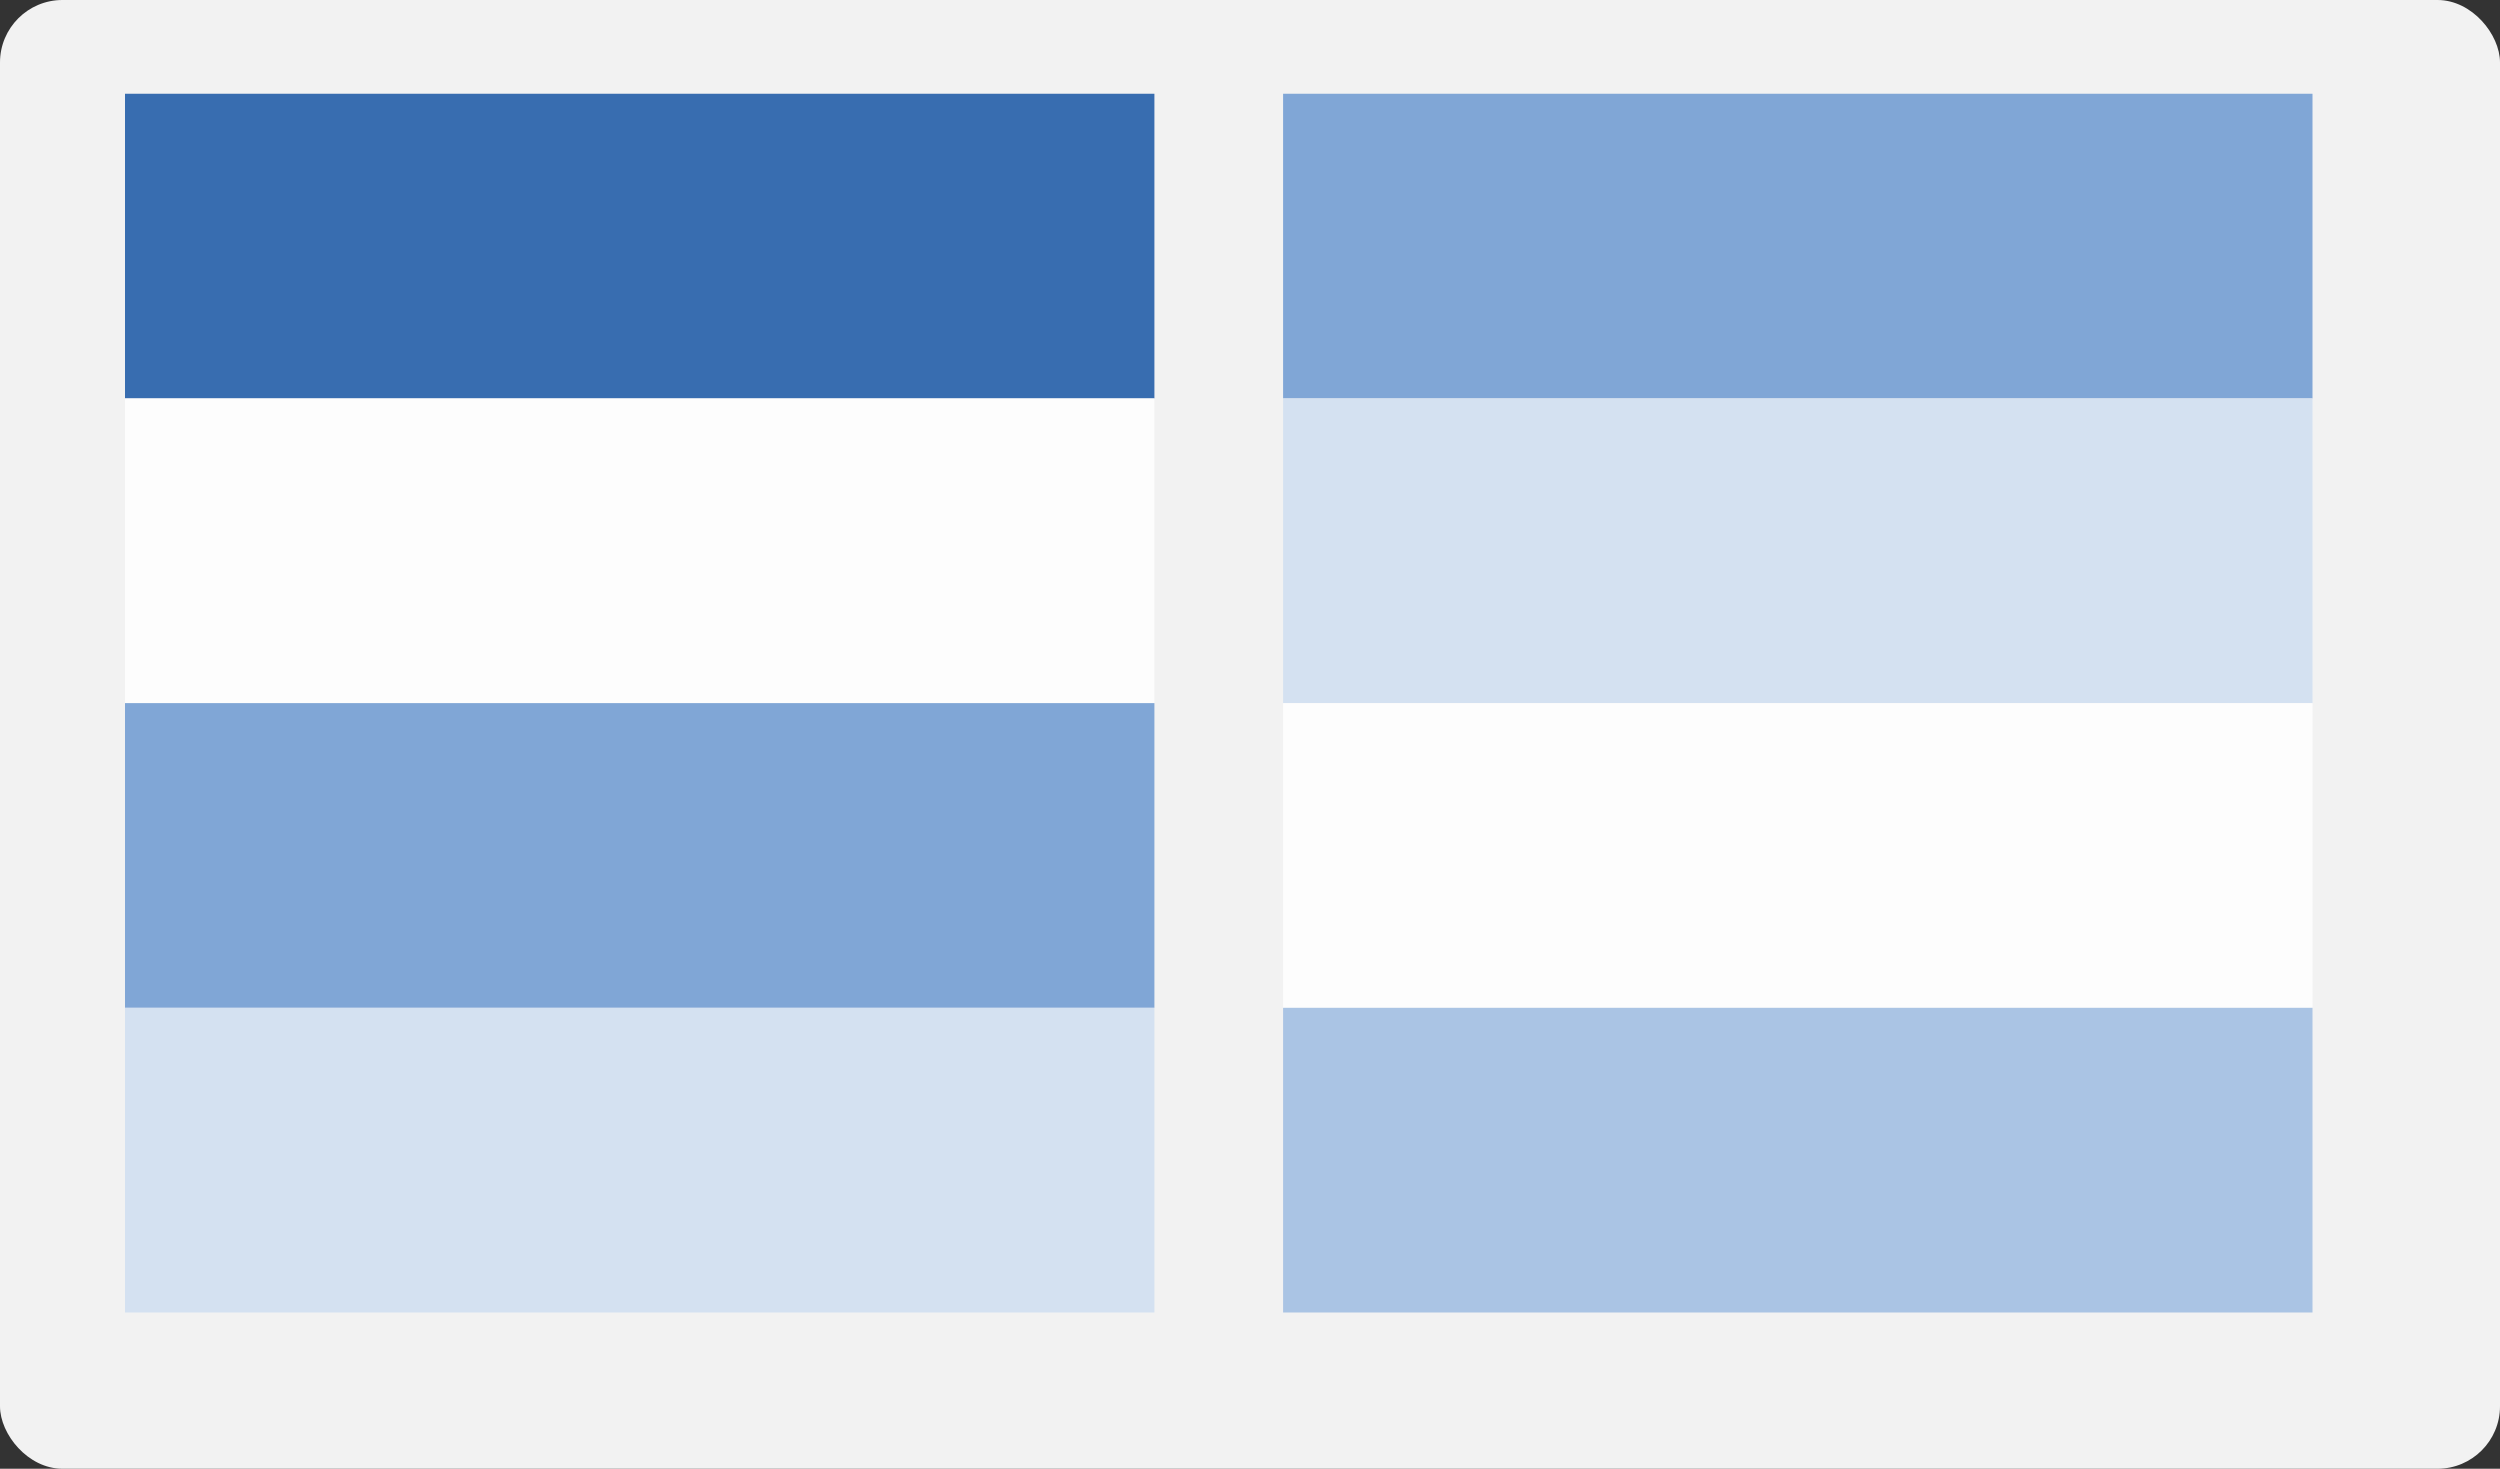 <?xml version="1.0" encoding="UTF-8"?>
<svg width="80px" height="47px" viewBox="0 0 80 47" version="1.1" xmlns="http://www.w3.org/2000/svg" xmlns:xlink="http://www.w3.org/1999/xlink">
    <rect x="0" y="0" width="80" height="47" fill="#333333" stroke="none"/>
    <!-- Generator: Sketch 53.2 (72643) - https://sketchapp.com -->
    <title>icon-heatmap</title>
    <desc>Created with Sketch.</desc>
    <defs>
        <linearGradient x1="52.77%" y1="-19.514%" x2="52.77%" y2="149.532%" id="linearGradient-1">
            <stop stop-color="#0C3483" stop-opacity="0.938" offset="0%"></stop>
            <stop stop-color="#6B8CCE" offset="49.945%"></stop>
            <stop stop-color="#A2B6DF" offset="100%"></stop>
            <stop stop-color="#A1B6DF" offset="100%"></stop>
            <stop stop-color="#A2B6DF" offset="100%"></stop>
        </linearGradient>
    </defs>
    <g id="Landing-Page" stroke="none" stroke-width="1" fill="none" fill-rule="evenodd">
        <g id="landing-page" transform="translate(-103, -1279)">
            <g id="examples" transform="translate(1, 1065)">
                <g id="example-workflows" transform="translate(78, 190)">
                    <g id="diff-exp-card">
                        <g id="icon-heatmap" transform="translate(24, 24)">
                            <rect id="Rectangle" fill="#F2F2F2" x="0" y="0" width="80" height="47" rx="2"></rect>
                            <g id="heatmap" transform="translate(4, 3)">
                                <rect id="Rectangle" fill="#386DB0" x="0" y="0" width="32.941" height="9.75"></rect>
                                <rect id="Rectangle" fill="#FDFDFD" x="0" y="9.75" width="32.941" height="9.75"></rect>
                                <rect id="Rectangle" fill="#80A6D6" x="0" y="19.5" width="32.941" height="9.75"></rect>
                                <rect id="Rectangle" fill="#D4E1F1" x="0" y="29.25" width="32.941" height="9.75"></rect>
                                <rect id="Rectangle" fill="#80A6D6" x="37.059" y="0" width="32.941" height="9.75"></rect>
                                <rect id="Rectangle" fill="#D4E1F1" x="37.059" y="9.75" width="32.941" height="9.75"></rect>
                                <rect id="Rectangle" fill="#FDFDFD" x="37.059" y="19.5" width="32.941" height="9.75"></rect>
                                <rect id="Rectangle" fill="#AAC4E4" x="37.059" y="29.25" width="32.941" height="9.75"></rect>
                            </g>
                        </g>
                    </g>
                </g>
            </g>
        </g>
    </g>
</svg>
